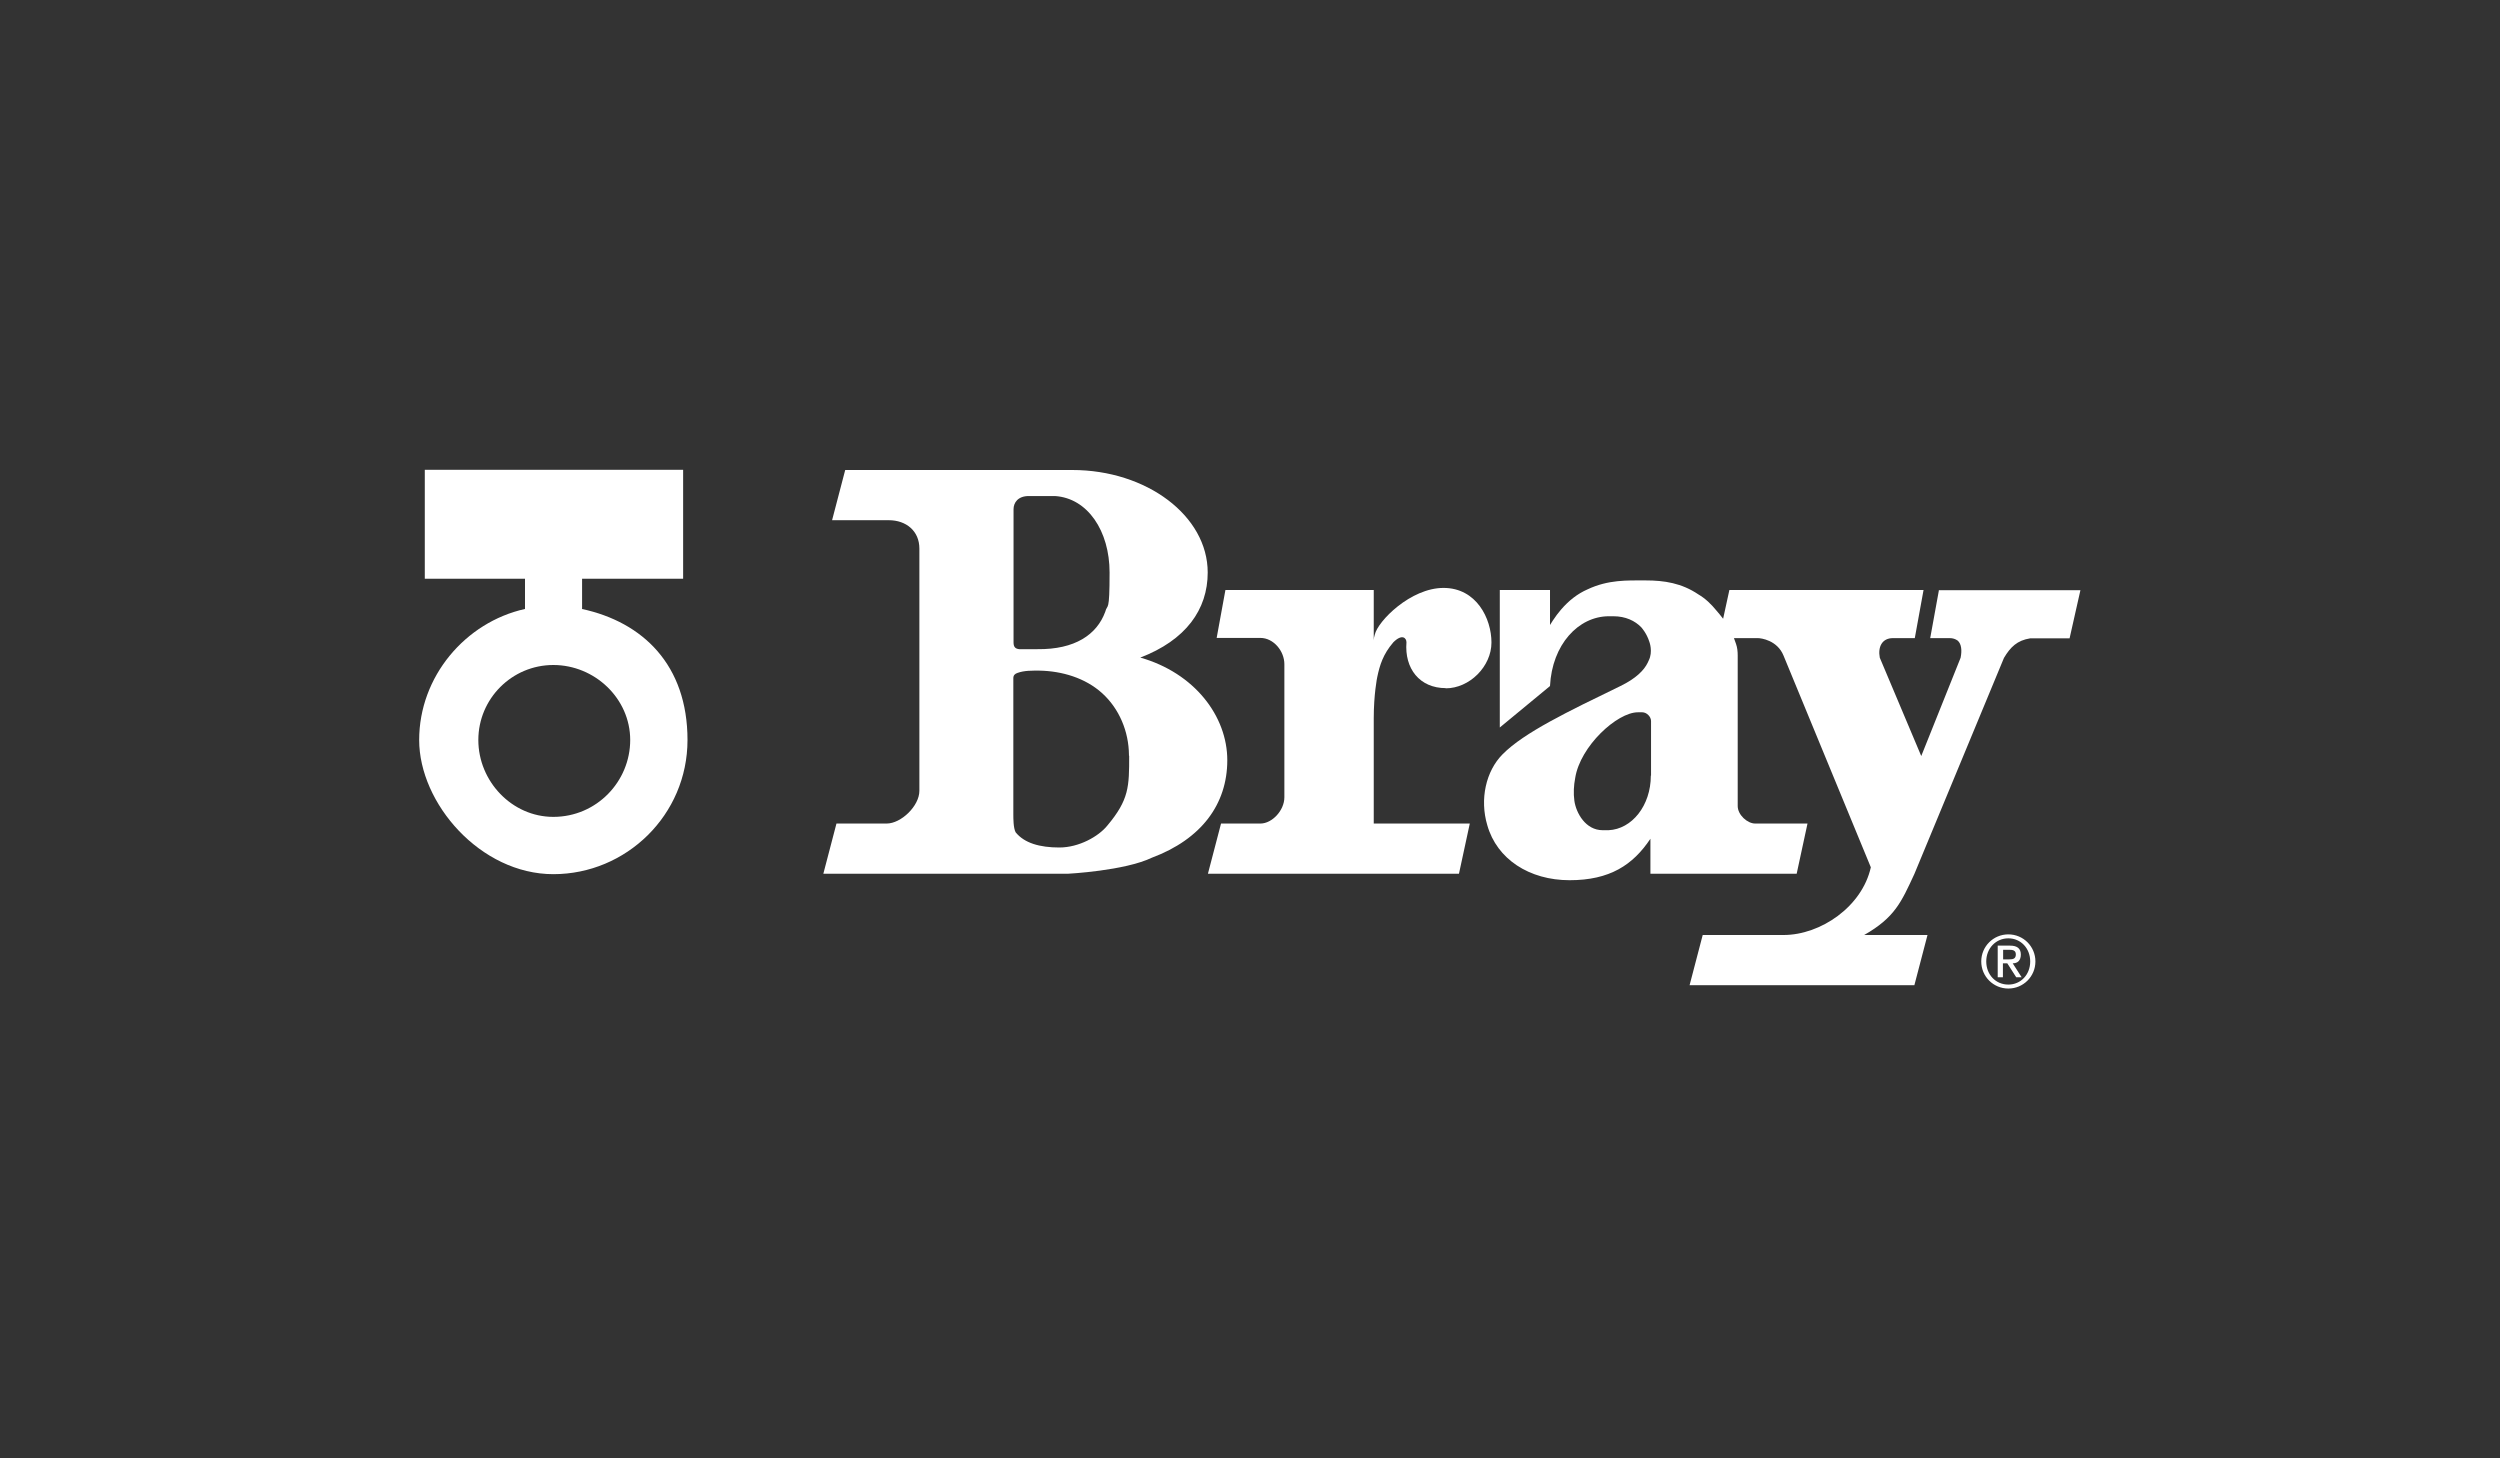 <?xml version="1.0" encoding="UTF-8"?>
<svg id="Layer_1" xmlns="http://www.w3.org/2000/svg" version="1.1" viewBox="0 0 1200 700">
  <rect x="0" y="0" width="1200" height="700" fill="#333333" stroke="none"/>
  <!-- Generator: Adobe Illustrator 29.4.0, SVG Export Plug-In . SVG Version: 2.1.0 Build 152)  -->
  <defs>
    <style>
      .st0 {
        fill: #fff;
      }
    </style>
  </defs>
  <path class="st0" d="M961.5,460.5h3c1.9,0,3.1-.4,3.1-2.4s-1.6-2.2-3.1-2.2h-3v4.6ZM959,453.9h5.8c3.5,0,5.2,1.4,5.2,4.3s-1.6,4.2-3.9,4.2l4.3,6.7h-2.6l-4.3-6.7h-2.1v6.7h-2.5v-15.2ZM964,472.6c6,0,10.5-4.8,10.5-11.1s-4.5-11.1-10.5-11.1-10.6,4.8-10.6,11.1,4.5,11.1,10.6,11.1M964,448.5c7.2,0,13,5.8,13,13s-5.8,13-13,13-13-5.8-13-13,5.8-13,13-13"/>
  <path class="st0" d="M693.9,330.4c11.5,0,22-10.5,22-22s-7.2-26.2-23-26.2-31.5,15.9-33,22.4c-.3,1-.5,1.9-.5,2.7v-24.1h-71.2l-4.2,23h21c6.3,0,11.5,6.3,11.5,12.6v63.9c0,6.3-5.9,12.6-11.5,12.6h-18.9l-6.3,24.1h120.5l5.2-24.1h-46.1v-50.5c0-11.5,1.6-19.5,1.7-19.9,1.2-5.7,2.8-10.9,7.7-16.6,4.2-4.2,6.3-2.1,6.3,0-1,12.6,6.3,22,18.9,22"/>
  <path class="st0" d="M792.4,372.3c0,14.4-9.1,25.7-20.3,26.2h-2.8c-8.3,0-12.8-8.4-13.6-14.1-.5-3.6-.3-7.4.4-11h0c2.4-15.2,20.1-31.5,30.1-31.5h2.1c2.1,0,4.2,2.1,4.2,4.2v26.2ZM930.7,283.2l-4.2,23.1h9.4c1.4,0,2.7.4,3.8,1.2,1.8,1.6,2.1,4.7,1.4,8.2l-18.9,47.2-19.9-47.2c-1-5.2,1.1-9.4,6.3-9.4h10.5l4.2-23.1h-93.2l-3,13.8c-1.1-1.4-2.6-3.3-3.1-3.8-2.7-3.3-5.4-5.9-8.8-7.9-8-5.4-16.3-6.7-25.3-6.7s-17.9-.4-27.9,4.3c-4.8,2.1-9,5.4-12.7,9.7-1.4,1.6-2.7,3.4-3.9,5.2-.5.7-.9,1.5-1.4,2.2v-16.8h-24.1v66l24.1-19.9c1-19.9,13.6-33.5,28.3-33.5h2.1c5.9,0,10.4,2.2,13.4,5.3h0s2.6,2.8,3.9,7h0s1.8,4.7-.3,8.9l-.5,1.1c-1.8,3.7-5.7,7.6-13.1,11.2-25.1,12.2-46.2,22.3-56.5,32.7-8.1,8.1-11.1,21.7-7.4,34.1,4.6,16.3,20.2,26.4,39.5,26.4s30.4-7.3,38.8-19.9v16.8h70.2l5.2-24.1h-25.1c-3.8,0-8.4-4.2-8.4-8.4v-72.3c0-1.9-.2-3.8-.8-5.5-.3-.9-.6-1.8-1-2.8h11.5c1.5,0,9.3,1,12.3,8.4.6,1.4,41.9,101.6,41.9,101.6-4.2,18.9-24.1,32.5-41.9,32.5h-38.8l-6.3,24.1h107.9l6.3-24.1h-30.4c14.7-8.4,17.8-15.7,24.1-29.3l43-103.7c3.1-5.2,6.3-8.4,12.6-9.4h18.9l5.2-23.1h-68.1Z"/>
  <path class="st0" d="M542,362.8c0,14.7,0,21-10.5,33.5-4.2,5.2-13.6,10.5-23,10.5s-16.8-2.1-21-7.3c-1.1-2.1-1.1-6.6-1.1-8.7v-65.3c0-1.4.8-2.1,2-2.5,3.3-1.2,7-1.1,10.5-1.1,10.9.2,22,3.5,30.1,10.8,8.3,7.5,12.8,18.5,12.9,29.6,0,.1,0,.3,0,.4h0ZM486.5,244.4c0-3.1,2.1-6.3,7.3-6.3h12.6c15.7,1,26.2,16.8,26.2,36.7s-1,14.7-2.1,18.9c-4,10.9-14.5,18.1-32.5,17.9h-8.8c-1.7-.2-2.7-.9-2.7-3.2v-63.9ZM547.2,315.7c22-8.4,32.5-23.1,32.5-40.9,0-27.2-29.3-49.2-65-49.2h-109l-6.3,24.1h27.2c8.4,0,14.7,5.2,14.7,13.6v116.3c0,7.3-8.8,15.7-15.7,15.7h-24.1l-6.3,24.1h117.4s27.2-1.4,40.3-7.7c23.8-8.9,36.2-25.7,36.2-46.8s-15.7-41.9-41.9-49.3"/>
  <path class="st0" d="M265.6,392.1c-19.9,0-36-17.1-36-36.9s16.1-36,36-36,36.9,16.1,36.9,36-16.1,36.9-36.9,36.9M279.4,292.2v-14.4h48.5v-52.3h-124v52.3h48.1v14.5c-28.7,6.4-50.8,32.5-50.8,62.9s29.4,64.4,64.4,64.4,64.4-28.4,64.4-64.4-21.4-56.6-50.7-62.9"/>
</svg>